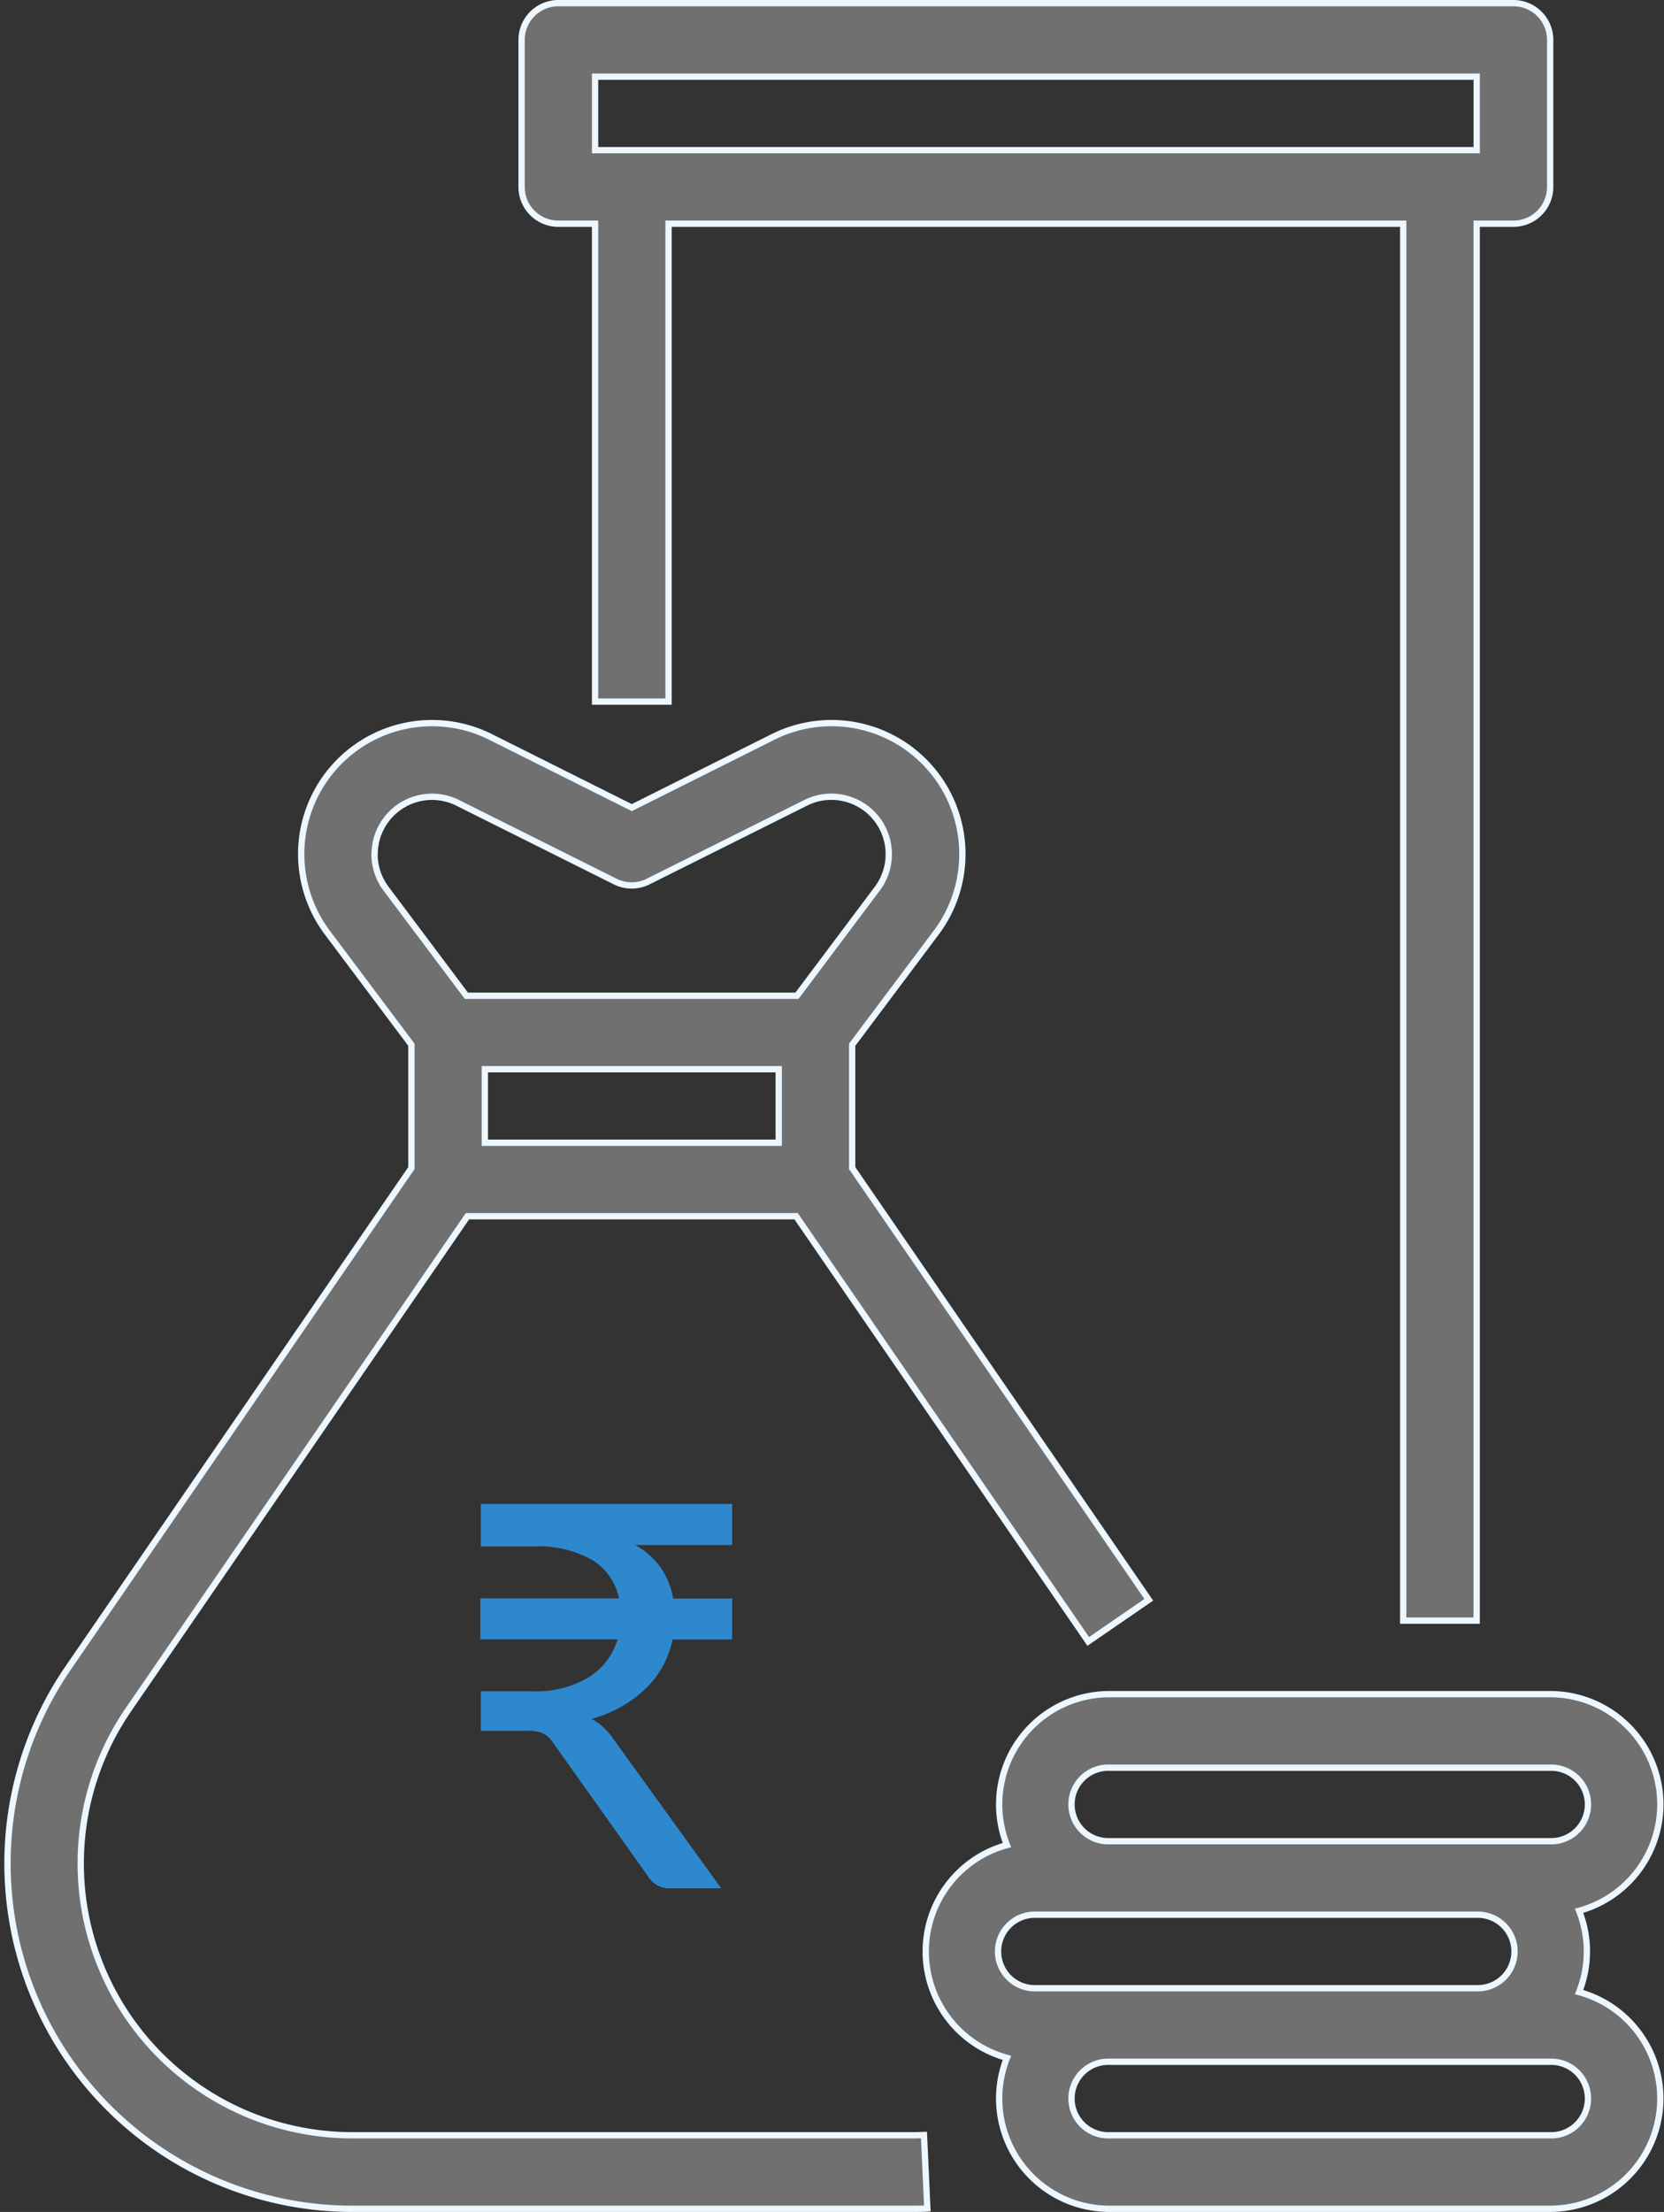 <svg xmlns="http://www.w3.org/2000/svg" width="52.847" height="70.2" viewBox="0 0 52.847 70.2"><rect x="0" y="0" width="52.847" height="70.2" fill="#333333" stroke="none"/><defs><style>.a{fill:#707070;stroke:#ecf7ff;stroke-width:0.2px;}.b{fill:#2e88ce;}</style></defs><g transform="translate(-1271.768 -2239.9)"><g transform="translate(1256 2224)"><path class="a" d="M44.707,217.489H26.958a8.625,8.625,0,0,1-7.108-13.512l10.763-15.655H41.052l9.277,13.494,1.923-1.322-9.42-13.7v-3.915l2.669-3.558a4.156,4.156,0,0,0-5.183-6.211l-4.485,2.243-4.485-2.243a4.156,4.156,0,0,0-5.183,6.211l2.669,3.558v3.915l-10.9,15.862a10.959,10.959,0,0,0,9.03,17.167H44.707c.17,0,.342,0,.512-.012l-.107-2.331C44.978,217.486,44.842,217.489,44.707,217.489Zm-13.541-31.5v-2.333H40.5v2.333Zm-3.5-9.163A1.823,1.823,0,0,1,30.3,175.2l5.007,2.5a1.167,1.167,0,0,0,1.044,0l5.007-2.5a1.823,1.823,0,0,1,2.273,2.724l-2.552,3.4h-10.5l-2.552-3.4a1.835,1.835,0,0,1-.365-1.094Z" transform="translate(0 -133.822)"/><path class="a" d="M239.347,387.5a3.5,3.5,0,0,0-3.5-3.5h-14a3.5,3.5,0,0,0-3.252,4.79,3.5,3.5,0,0,0,0,6.753,3.5,3.5,0,0,0,3.252,4.79h14a3.5,3.5,0,0,0,.919-6.877,3.486,3.486,0,0,0,0-2.58A3.506,3.506,0,0,0,239.347,387.5ZM219.514,391h14a1.167,1.167,0,1,1,0,2.333h-14a1.167,1.167,0,1,1,0-2.333Zm16.333,7h-14a1.167,1.167,0,1,1,0-2.333h14a1.167,1.167,0,1,1,0,2.333Zm0-9.333h-14a1.167,1.167,0,1,1,0-2.333h14a1.167,1.167,0,1,1,0,2.333Z" transform="translate(-170.848 -314.333)"/><path class="a" d="M129.167,23h1.167V38.167h2.333V23H156V67.333h2.333V23H159.5a1.167,1.167,0,0,0,1.167-1.167V17.167A1.167,1.167,0,0,0,159.5,16H129.167A1.167,1.167,0,0,0,128,17.167v4.667A1.167,1.167,0,0,0,129.167,23Zm1.167-4.667h28v2.333h-28Z" transform="translate(-95.667)"/></g><path class="b" d="M1.032-20.241H-2.05a2.408,2.408,0,0,1,.824.735,2.463,2.463,0,0,1,.382.964H1.032v1.3H-.861A3,3,0,0,1-1.7-15.7a3.95,3.95,0,0,1-1.737.977,1.865,1.865,0,0,1,.688.628L.684-9.345H-.929a.785.785,0,0,1-.713-.382l-3.006-4.229a.9.9,0,0,0-.314-.3,1.158,1.158,0,0,0-.518-.089H-6.951V-15.6h1.622a3.245,3.245,0,0,0,1.822-.454,2.14,2.14,0,0,0,.9-1.193H-6.967v-1.3H-2.56a1.879,1.879,0,0,0-.854-1.219,3.442,3.442,0,0,0-1.856-.429H-6.951v-1.35H1.032Z" transform="translate(1293.989 2309.175)"/></g></svg>